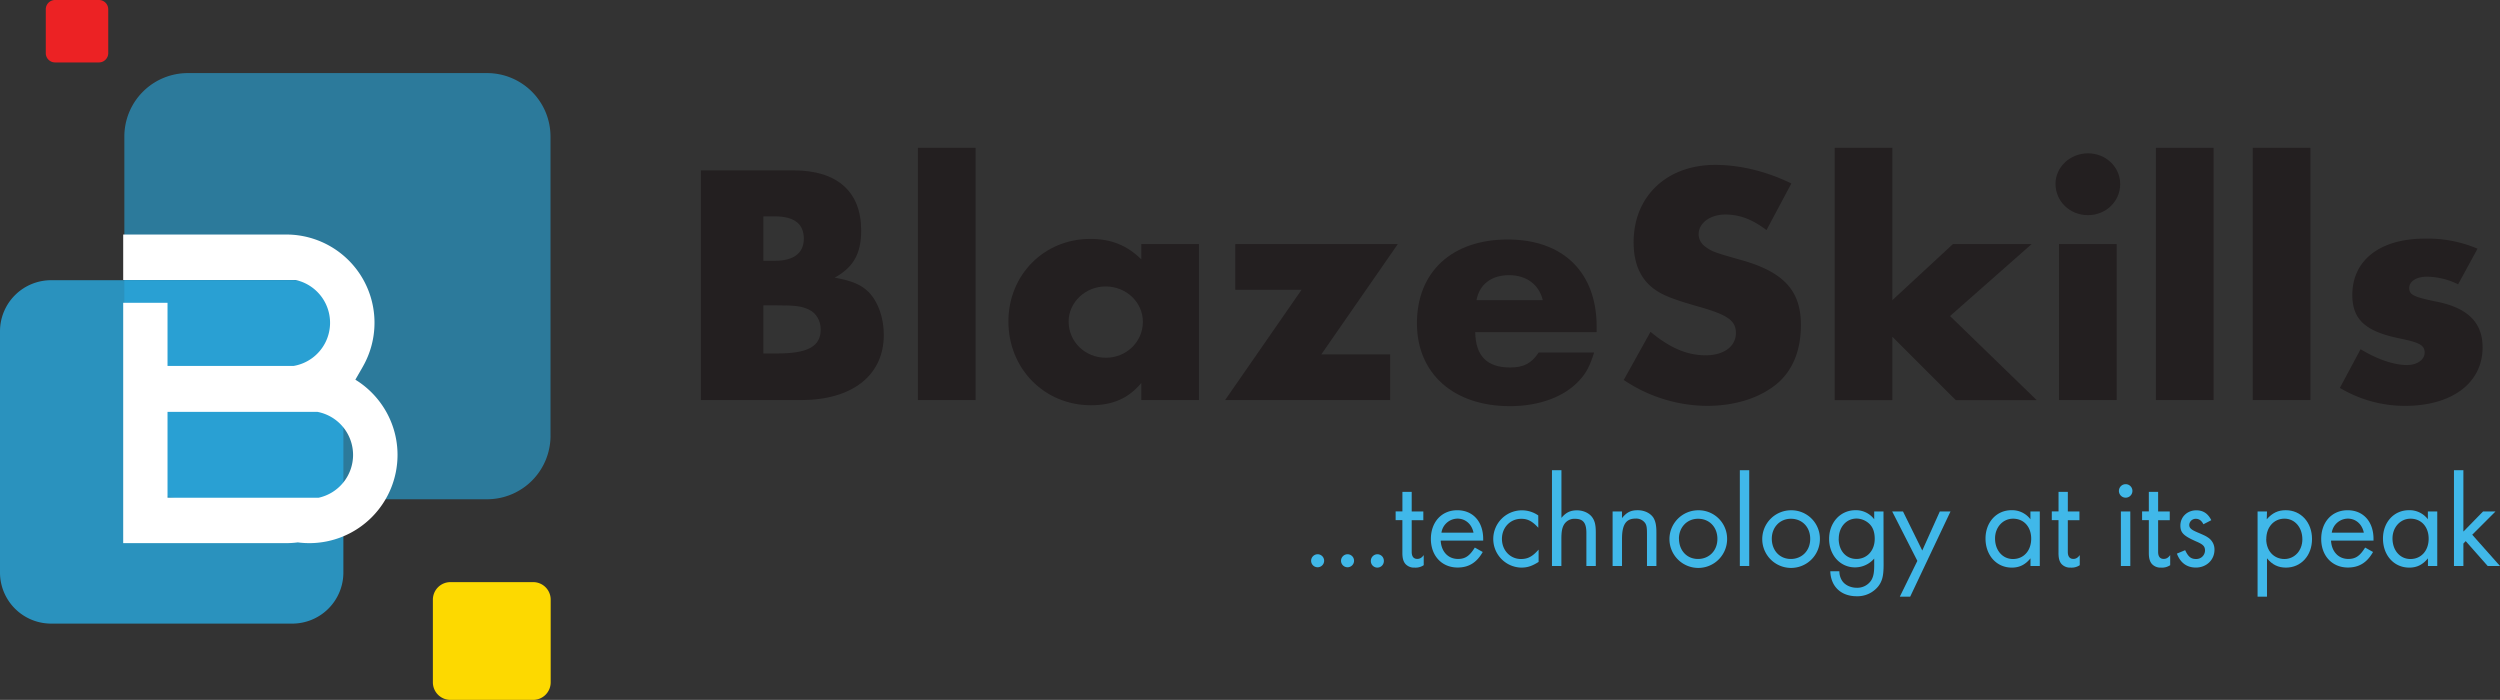 <svg xmlns="http://www.w3.org/2000/svg" viewBox="0 0 1447.51 405.24"><rect x="0" y="0" width="1447.51" height="405.24" fill="#333333" stroke="none"/><defs><style>.cls-1{fill:#231f20;}.cls-2{fill:#40b8e9;}.cls-3,.cls-6{fill:#28aae1;}.cls-3{opacity:0.6;}.cls-4{fill:#fdd900;}.cls-5{fill:#ec2224;}.cls-6{opacity:0.8;}.cls-7{fill:#fff;}</style></defs><g id="Layer_2" data-name="Layer 2"><g id="Layer_1-2" data-name="Layer 1"><path class="cls-1" d="M459.51,98.65c25.28,0,39.12,12.34,39.12,34.75,0,13.4-4.43,21.34-15.32,27.34,10.15,1.94,14.95,3.88,19.56,8.29,5.54,5.64,8.86,14.81,8.86,24.87,0,23.46-18.27,37.75-48,37.75H405.82v-133Zm5.91,39.51c0-8.65-5.72-12.88-16.79-12.88H442V151h6.65C459.7,151,465.42,146.45,465.42,138.16Zm9.77,52.56c0-4.94-2.58-9.52-6.82-11.46s-7.2-2.47-19.19-2.47H442v27.87h7.94C467.81,204.66,475.19,200.6,475.19,190.72Z"/><path class="cls-1" d="M531.47,231.65V85.59h33.4V231.65Z"/><path class="cls-1" d="M694.2,231.65H660.81v-9.88c-7.38,8.82-16.42,12.87-29.16,12.87-26.93,0-47.78-21.16-47.78-48.5,0-27,20.66-47.81,47.42-47.81,12.17,0,21.21,3.71,29.52,11.82v-8.82H694.2Zm-75.46-45.51c0,11.81,9.59,21,21.59,21,11.8,0,21.4-9.18,21.4-20.82,0-11.29-9.6-20.46-21.59-20.46C628.52,165.85,618.74,175,618.74,186.14Z"/><path class="cls-1" d="M804.91,231.65H709.33l44.28-63.86H715.23V141.33h94.1l-44.28,63.86h39.86Z"/><path class="cls-1" d="M874.28,212.77c7.93,0,12.36-2.29,16.6-8.64H923c-2.4,7.58-4.43,11.64-8.3,15.87-8.68,9.7-23.44,15.17-40.41,15.17-32.66,0-53.88-18.87-53.88-48,0-29.63,20.11-48.5,52.59-48.5,32.1,0,51.47,19.05,51.47,50.45v3.17H854.17C854.35,206.07,861,212.77,874.28,212.77Zm-.55-53.45c-10.15,0-17.16,5.3-18.83,14.47h38.38C891.07,164.62,883.69,159.32,873.73,159.32Z"/><path class="cls-1" d="M999,124.22c-8.85,0-15.49,4.94-15.49,11.47a8.85,8.85,0,0,0,3.32,6.7c4.06,3.18,5.53,3.71,21.77,8.29,24.17,6.88,34.13,17.64,34.13,37.4,0,15-4.79,26.63-14.2,34.39-10,8.12-24.17,12.53-40.23,12.53a87.24,87.24,0,0,1-48.15-15l15.5-27.87c11.25,9.35,21.21,13.59,31.92,13.59,10.51,0,17.52-5.12,17.52-12.88,0-7.23-4.79-10.58-21.77-15.35-15.5-4.41-21.4-6.88-26.38-10.76q-11.07-8.73-11.07-26.46c0-26.63,19.18-44.8,47.23-44.8,14.58,0,30.08,3.88,44.1,10.76l-14.39,27C1014.69,127.05,1007.31,124.22,999,124.22Z"/><path class="cls-1" d="M1130.74,141.33h45.58L1129.08,183l50.19,48.69H1132.4L1095.68,195v36.69h-33.39V85.59h33.39v88.2Z"/><path class="cls-1" d="M1227.6,106.58c0,10.06-8.3,18-18.63,18-10.52,0-18.82-7.94-18.82-18.17,0-9.7,8.49-17.64,18.82-17.64S1227.6,96.71,1227.6,106.58Zm-35.42,125.07V141.33h33.39v90.32Z"/><path class="cls-1" d="M1248.26,231.65V85.59h33.4V231.65Z"/><path class="cls-1" d="M1304.35,231.65V85.59h33.4V231.65Z"/><path class="cls-1" d="M1405.09,160.21c-6.09,0-10.15,2.82-10.15,6.52,0,3.88,2.4,5.12,15,7.76,18.82,3.53,27.49,12.18,27.49,26.64,0,20.64-17.71,33.87-45,33.87a73.41,73.41,0,0,1-37.64-10.41l12-22.4c8.86,5.47,19,9.17,26.76,9.17,5.9,0,10.33-3,10.33-7.23s-3-5.82-14.21-8.12c-19.92-4-27.67-10.93-27.67-25.22,0-20.11,16-32.63,42.06-32.63a74.24,74.24,0,0,1,30.45,5.82l-11.26,20.64A41.26,41.26,0,0,0,1405.09,160.21Z"/><path class="cls-2" d="M766.68,324.68a3.77,3.77,0,1,1-7.54,0,3.81,3.81,0,0,1,3.77-3.77A3.77,3.77,0,0,1,766.68,324.68Z"/><path class="cls-2" d="M784,324.68a3.77,3.77,0,1,1-7.54,0,3.81,3.81,0,0,1,3.77-3.77A3.77,3.77,0,0,1,784,324.68Z"/><path class="cls-2" d="M801.26,324.68a3.77,3.77,0,1,1-7.53,0,3.81,3.81,0,0,1,3.76-3.77A3.77,3.77,0,0,1,801.26,324.68Z"/><path class="cls-2" d="M824.34,321.39v5.85a8.38,8.38,0,0,1-5.25,1.41,6.72,6.72,0,0,1-5.11-1.88c-1.55-1.55-2-3.9-2-6.6v-19h-3.9v-5.05H812V284.78h5.38v11.37h6.73v5.05h-6.73v18.3c0,2.69,1.08,4.11,3.23,4.11C822.19,323.61,823.27,322.87,824.34,321.39Z"/><path class="cls-2" d="M834.17,313c.33,6.46,4.37,10.63,10,10.63,4.24,0,6.73-1.75,9.76-6.59l4.58,2.56c-3.5,6.19-8.15,9-14.54,9-9.15,0-15.48-6.79-15.48-16.55s6.2-16.62,15.28-16.62,15,6.59,15,16.62V313Zm19-4.57c-1-4.92-4.64-8.15-9.28-8.15a9.52,9.52,0,0,0-9.29,8.15Z"/><path class="cls-2" d="M890.69,305.57c-3.5-3.77-6.06-5.18-9.89-5.18-6.39,0-11.17,5.05-11.17,11.64s4.78,11.64,11,11.64c4,0,6.67-1.41,10.23-5.45v7.14c-3.83,2.42-6.46,3.29-10.09,3.29a16.59,16.59,0,1,1,9.89-30.21Z"/><path class="cls-2" d="M904.08,272.26v27.59c2.63-3.16,5.25-4.37,9-4.37s7.27,1.68,9,4.3c1.35,2,1.89,4.31,1.89,8.42v19.51h-5.45V308.53c0-5.78-1.89-8.14-6.53-8.14a7,7,0,0,0-6.66,3.77c-.94,1.82-1.28,4.1-1.28,7.8v15.75h-5.45V272.26Z"/><path class="cls-2" d="M939.14,296.15V300c2.69-3.37,5.11-4.58,9.08-4.58s7.34,1.68,9.09,4.31c1.21,2,1.75,4.37,1.75,8.48v19.51h-5.45V309.07c0-3.36-.2-4.84-1-6.12a6.37,6.37,0,0,0-5.65-2.69c-5.46,0-7.81,3.5-7.81,11.7v15.75h-5.45V296.15Z"/><path class="cls-2" d="M1000,312a16.69,16.69,0,1,1-16.69-16.55A16.48,16.48,0,0,1,1000,312Zm-27.86-.13c0,6.86,4.58,11.77,11,11.77s11.24-4.77,11.24-11.64-4.72-11.64-11.18-11.64S972.11,305.37,972.11,311.9Z"/><path class="cls-2" d="M1012.82,327.71h-5.45V272.26h5.45Z"/><path class="cls-2" d="M1053.73,312a16.69,16.69,0,1,1-16.68-16.55A16.48,16.48,0,0,1,1053.73,312Zm-27.85-.13c0,6.86,4.57,11.77,11,11.77s11.24-4.77,11.24-11.64-4.71-11.64-11.17-11.64S1025.88,305.37,1025.88,311.9Z"/><path class="cls-2" d="M1090.61,327c0,6.32-.74,9.35-3,12.38a15.45,15.45,0,0,1-12.58,5.85c-9.09,0-15-5.65-15.28-14.46H1065a10.13,10.13,0,0,0,1.48,5.31c1.61,2.63,5,4.24,8.61,4.24a9.66,9.66,0,0,0,8.08-3.9c1.41-1.95,2-4.64,2-8.55V323.4a14.65,14.65,0,0,1-11.11,5.12c-8.54,0-15-7.07-15-16.49s6.46-16.62,15.27-16.62a13.18,13.18,0,0,1,10.84,5.25v-4.51h5.38Zm-26-15.08c0,6.94,4.23,11.71,10.29,11.71s10.57-4.77,10.57-11.64c0-4-1.08-6.93-3.44-9a11,11,0,0,0-7.06-2.75C1068.94,300.26,1064.64,305.24,1064.64,312Z"/><path class="cls-2" d="M1095.59,296.15h6.26L1113,318.76l10.16-22.61h6.19L1106,345.48H1100l10.16-20.73Z"/><path class="cls-2" d="M1181.05,296.15v31.56h-5.39v-4.44c-3,3.7-6.39,5.38-10.83,5.38-8.82,0-15.21-7.13-15.21-16.82,0-9.49,6.39-16.42,15-16.42a13.25,13.25,0,0,1,11,5.25v-4.51Zm-25.91,15.61c0,6.93,4.37,11.91,10.36,11.91,6.26,0,10.57-4.84,10.57-11.77s-4.31-11.58-10.5-11.58C1159.65,300.32,1155.14,305.3,1155.14,311.76Z"/><path class="cls-2" d="M1204.19,321.39v5.85a8.37,8.37,0,0,1-5.24,1.41,6.73,6.73,0,0,1-5.12-1.88c-1.55-1.55-1.95-3.9-1.95-6.6v-19H1188v-5.05h3.9V284.78h5.38v11.37H1204v5.05h-6.73v18.3c0,2.69,1.08,4.11,3.23,4.11C1202,323.61,1203.12,322.87,1204.19,321.39Z"/><path class="cls-2" d="M1234.68,284.24a3.91,3.91,0,1,1-3.91-3.9A3.9,3.9,0,0,1,1234.68,284.24Zm-1.22,43.47H1228V296.15h5.45Z"/><path class="cls-2" d="M1256.55,321.39v5.85a8.42,8.42,0,0,1-5.25,1.41,6.73,6.73,0,0,1-5.12-1.88c-1.55-1.55-2-3.9-2-6.6v-19h-3.9v-5.05h3.9V284.78h5.38v11.37h6.73v5.05h-6.73v18.3c0,2.69,1.08,4.11,3.23,4.11C1254.39,323.61,1255.47,322.87,1256.55,321.39Z"/><path class="cls-2" d="M1275.79,303.55c-1.14-2.15-2.49-3.16-4.37-3.16a3.74,3.74,0,0,0-3.84,3.5c0,1.82,1.08,2.83,5.11,4.51,3.64,1.55,4.58,2,6,3a8.16,8.16,0,0,1,3.5,6.93c0,5.85-4.64,10.29-10.76,10.29-5.25,0-9-2.76-11-8.07l4.78-2c1.81,3.83,3.36,5.11,6.32,5.11a5,5,0,0,0,5.18-4.91c0-2.42-1.14-3.57-5.11-5.25-7.27-3.23-9.15-5-9.15-9.22,0-5,4-8.81,9.22-8.81,3.9,0,6.73,1.82,8.68,5.72Z"/><path class="cls-2" d="M1307.15,345.48V296.15h5.45l-.14,4.51c3.23-3.7,6.6-5.25,11-5.25,8.82,0,15.21,7.07,15.21,16.69s-6.39,16.55-15.07,16.55c-4.45,0-7.88-1.61-11-5.38v22.21Zm5-33.38c0,6.8,4.38,11.57,10.57,11.57,5.85,0,10.36-4.91,10.36-11.37,0-6.93-4.37-12-10.36-12C1316.57,300.32,1312.19,305.24,1312.19,312.1Z"/><path class="cls-2" d="M1349.67,313c.34,6.46,4.38,10.63,10,10.63,4.24,0,6.73-1.75,9.76-6.59l4.57,2.56c-3.5,6.19-8.14,9-14.53,9-9.15,0-15.48-6.79-15.48-16.55s6.19-16.62,15.28-16.62,15,6.59,15,16.62V313Zm19-4.57c-1-4.92-4.64-8.15-9.29-8.15a9.52,9.52,0,0,0-9.28,8.15Z"/><path class="cls-2" d="M1411.18,296.15v31.56h-5.39v-4.44c-3,3.7-6.39,5.38-10.83,5.38-8.82,0-15.21-7.13-15.21-16.82,0-9.49,6.39-16.42,15-16.42a13.25,13.25,0,0,1,11,5.25v-4.51Zm-25.91,15.61c0,6.93,4.37,11.91,10.36,11.91,6.26,0,10.57-4.84,10.57-11.77s-4.31-11.58-10.5-11.58C1389.78,300.32,1385.27,305.3,1385.27,311.76Z"/><path class="cls-2" d="M1426.31,307.79l11.38-11.64h7.2l-13.46,13.46,16.08,18.1h-7.13l-12.72-14.4-1.35,1.41v13h-5.45V272.26h5.45Z"/><path class="cls-3" d="M318.74,79.07A36.75,36.75,0,0,0,282,42.32H108.75A36.75,36.75,0,0,0,72,79.07V252.32a36.74,36.74,0,0,0,36.75,36.75H282a36.74,36.74,0,0,0,36.75-36.75Z"/><path class="cls-4" d="M318.85,347.19a10.14,10.14,0,0,0-10.15-10.14H260.81a10.16,10.16,0,0,0-10.17,10.14v47.9a10.17,10.17,0,0,0,10.17,10.15H308.7a10.16,10.16,0,0,0,10.15-10.15Z"/><path class="cls-5" d="M62.67,5.37A5.38,5.38,0,0,0,57.29,0H31.89a5.37,5.37,0,0,0-5.38,5.37v25.4a5.37,5.37,0,0,0,5.38,5.38h25.4a5.38,5.38,0,0,0,5.38-5.38Z"/><path class="cls-6" d="M198.82,191.84a29.59,29.59,0,0,0-29.6-29.6H29.6A29.6,29.6,0,0,0,0,191.84V331.46a29.61,29.61,0,0,0,29.6,29.61H169.22a29.6,29.6,0,0,0,29.6-29.61Z"/><path class="cls-7" d="M230.17,263.38a51.08,51.08,0,0,1-51.1,51.1,50.26,50.26,0,0,1-6.64-.44h0a50.26,50.26,0,0,1-6.64.44H71.33V175.31H97v36.58h72.93a25.35,25.35,0,0,0,1.33-49.75H71.33V135.79h94.42a51.12,51.12,0,0,1,44.34,25.68c.13.22.25.44.37.66a51.18,51.18,0,0,1-.15,49.76l-.22.41-4.27,7.42a.11.11,0,0,0,0,.16,50.64,50.64,0,0,1,7.09,5.26,51.41,51.41,0,0,1,10.75,13.34A50.87,50.87,0,0,1,230.17,263.38Zm-25.74,0a25.39,25.39,0,0,0-20.59-24.9H97v49.71h87.21a1.27,1.27,0,0,0,.28,0A25.4,25.4,0,0,0,204.43,263.38Z"/></g></g></svg>